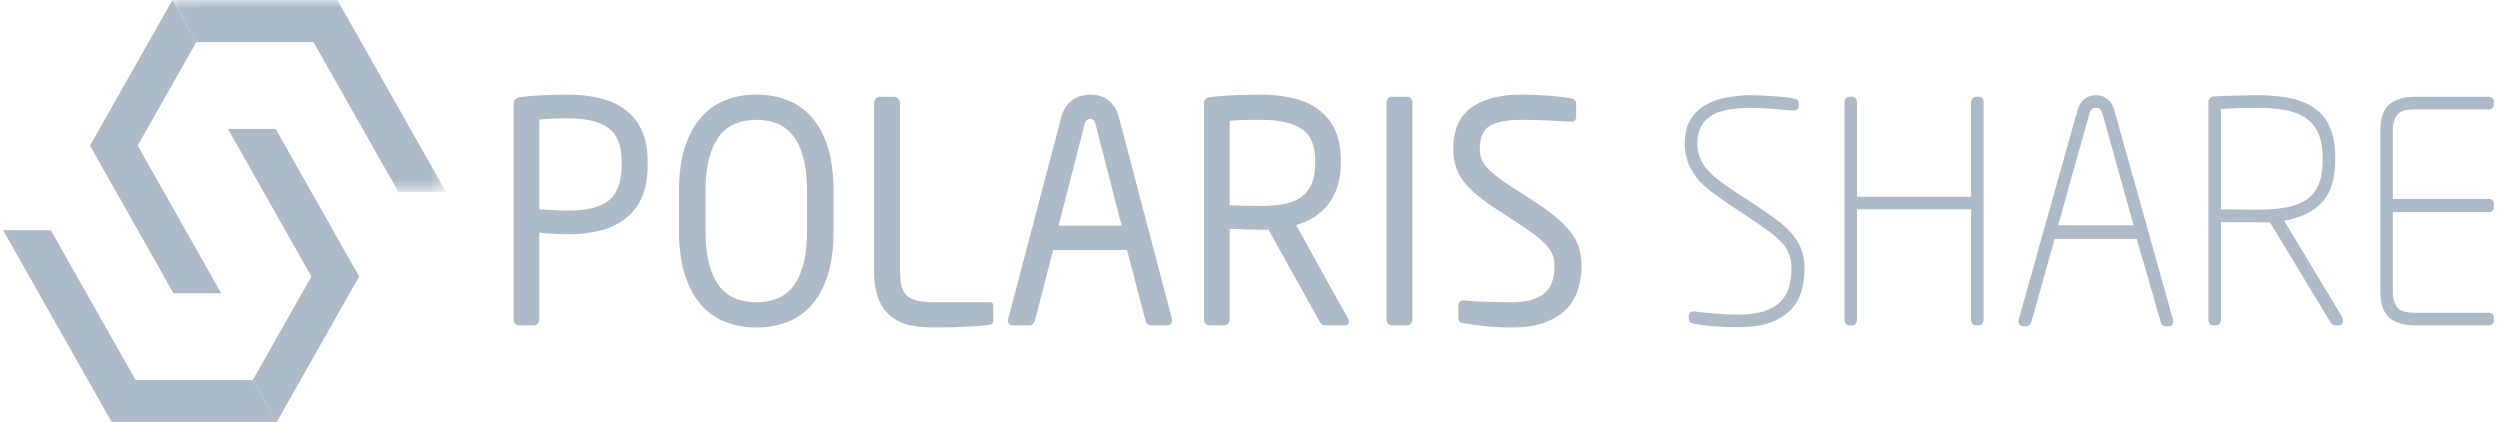 <svg width="160" height="27" viewBox="0 0 160 27" fill="none" xmlns="http://www.w3.org/2000/svg">
<g clip-path="url(#clip0_5371_18534)">
<mask id="mask0_5371_18534" style="mask-type:alpha" maskUnits="userSpaceOnUse" x="11" y="0" width="18" height="13">
<path d="M11.035 0H28.543V12.281H11.035V0Z" fill="white"/>
</mask>
<g mask="url(#mask0_5371_18534)">
<path fill-rule="evenodd" clip-rule="evenodd" d="M25.495 12.281H28.543L21.593 0H11.037L11.035 0.003L12.568 2.696H20.066L25.495 12.281Z" fill="#ADBAC7"/>
</g>
<path fill-rule="evenodd" clip-rule="evenodd" d="M5.758 9.316L11.099 18.764H14.153L8.811 9.314L12.564 2.697H12.569L11.035 0.004L5.758 9.316Z" fill="#ADBAC7"/>
<path fill-rule="evenodd" clip-rule="evenodd" d="M22.985 17.698L17.643 8.25H14.59L19.931 17.699L16.181 24.317L17.712 27.005L22.985 17.698Z" fill="#ADBAC7"/>
<path fill-rule="evenodd" clip-rule="evenodd" d="M8.676 24.317L3.249 14.734H0.199L7.15 27.013H17.705L17.71 27.005L16.179 24.317V24.319L8.676 24.317Z" fill="#ADBAC7"/>
<path fill-rule="evenodd" clip-rule="evenodd" d="M97.387 6.055C97.654 6.055 97.938 6.062 98.237 6.075C98.534 6.088 98.826 6.105 99.112 6.125C99.398 6.144 99.669 6.17 99.924 6.203C100.18 6.236 100.393 6.266 100.563 6.292C100.77 6.331 100.873 6.443 100.873 6.626V7.473C100.873 7.683 100.77 7.788 100.563 7.788H100.527C100.125 7.761 99.635 7.735 99.057 7.708C98.501 7.683 97.944 7.669 97.387 7.669C96.439 7.669 95.753 7.801 95.335 8.063C94.915 8.325 94.705 8.818 94.705 9.54C94.705 10 94.862 10.4 95.177 10.741C95.494 11.083 95.997 11.476 96.688 11.922L98.363 13.005C98.884 13.346 99.328 13.674 99.691 13.989C100.055 14.305 100.352 14.62 100.583 14.934C100.814 15.25 100.977 15.578 101.074 15.918C101.171 16.26 101.22 16.627 101.22 17.021C101.22 17.494 101.153 17.966 101.02 18.439C100.886 18.911 100.645 19.346 100.317 19.709C99.982 20.082 99.523 20.385 98.939 20.614C98.354 20.844 97.612 20.959 96.712 20.959C96.067 20.959 95.501 20.929 95.015 20.87C94.528 20.811 94.084 20.749 93.682 20.684C93.524 20.657 93.427 20.618 93.391 20.564C93.35 20.493 93.33 20.411 93.335 20.329V19.541C93.335 19.437 93.365 19.357 93.427 19.305C93.488 19.252 93.566 19.224 93.646 19.226H93.701C93.908 19.253 94.141 19.273 94.404 19.286C94.665 19.299 94.933 19.308 95.206 19.316L96.009 19.335C96.271 19.341 96.505 19.345 96.712 19.345C97.259 19.345 97.712 19.289 98.072 19.176C98.431 19.066 98.714 18.908 98.921 18.704C99.128 18.501 99.273 18.255 99.358 17.966C99.444 17.678 99.487 17.363 99.487 17.021C99.487 16.773 99.449 16.545 99.377 16.342C99.293 16.121 99.169 15.917 99.012 15.742C98.807 15.513 98.581 15.306 98.337 15.121C97.999 14.864 97.652 14.617 97.297 14.383L95.526 13.221C94.686 12.67 94.056 12.116 93.636 11.557C93.217 11 93.007 10.328 93.007 9.541C93.007 8.345 93.387 7.466 94.147 6.902C94.908 6.337 95.989 6.055 97.387 6.055V6.055ZM48.412 6.055C49.089 6.048 49.762 6.168 50.395 6.41C50.999 6.645 51.52 7.013 51.959 7.513C52.397 8.01 52.739 8.651 52.982 9.431C53.227 10.212 53.348 11.148 53.348 12.237V14.777C53.348 15.867 53.227 16.802 52.982 17.583C52.739 18.364 52.398 19.003 51.959 19.502C51.534 19.991 50.998 20.37 50.395 20.605C49.762 20.847 49.089 20.967 48.412 20.959C47.734 20.966 47.061 20.846 46.428 20.604C45.825 20.369 45.289 19.99 44.864 19.501C44.426 19.003 44.081 18.364 43.832 17.583C43.581 16.802 43.456 15.867 43.456 14.777V12.237C43.456 11.148 43.581 10.212 43.832 9.431C44.081 8.651 44.426 8.01 44.864 7.512C45.289 7.023 45.825 6.644 46.428 6.409C47.061 6.167 47.734 6.047 48.412 6.055ZM57.236 6.193C57.333 6.193 57.419 6.233 57.491 6.311C57.564 6.39 57.6 6.481 57.6 6.587V17.297C57.6 17.678 57.629 17.996 57.683 18.251C57.737 18.508 57.843 18.718 58.002 18.881C58.16 19.046 58.385 19.165 58.677 19.236C58.969 19.308 59.359 19.345 59.845 19.345H63.368C63.502 19.345 63.569 19.423 63.569 19.581V20.506C63.57 20.568 63.554 20.63 63.523 20.684C63.508 20.709 63.489 20.731 63.465 20.748C63.441 20.765 63.414 20.776 63.386 20.782C63.142 20.822 62.705 20.86 62.072 20.899C61.44 20.939 60.691 20.959 59.828 20.959C59.34 20.959 58.863 20.919 58.395 20.841C57.946 20.77 57.518 20.598 57.144 20.339C56.779 20.082 56.487 19.716 56.268 19.236C56.049 18.757 55.94 18.111 55.94 17.297V6.587C55.94 6.481 55.976 6.39 56.049 6.311C56.081 6.274 56.12 6.244 56.164 6.224C56.208 6.203 56.256 6.192 56.305 6.192H57.236V6.193ZM112.097 6.094C112.292 6.094 112.508 6.101 112.745 6.114L113.457 6.152C113.695 6.165 113.916 6.184 114.123 6.21C114.331 6.236 114.5 6.255 114.635 6.268C114.817 6.293 114.944 6.331 115.018 6.383C115.09 6.434 115.127 6.524 115.127 6.651V6.748C115.127 6.89 115.078 6.984 114.981 7.03C114.883 7.075 114.743 7.085 114.561 7.06C114.525 7.06 114.408 7.05 114.213 7.03C113.732 6.982 113.25 6.946 112.767 6.92C112.498 6.909 112.266 6.902 112.071 6.902C110.85 6.902 109.972 7.089 109.435 7.464C108.898 7.839 108.63 8.394 108.63 9.129C108.63 9.485 108.681 9.797 108.785 10.066C108.889 10.335 109.044 10.592 109.251 10.835C109.459 11.079 109.719 11.318 110.03 11.555C110.34 11.791 110.698 12.041 111.1 12.304L112.271 13.073C112.808 13.428 113.277 13.753 113.68 14.049C114.083 14.345 114.419 14.65 114.687 14.966C114.954 15.28 115.156 15.615 115.291 15.971C115.43 16.356 115.498 16.764 115.492 17.173C115.492 17.62 115.437 18.067 115.327 18.515C115.218 18.962 115.007 19.365 114.696 19.727C114.385 20.088 113.951 20.381 113.396 20.604C112.841 20.827 112.125 20.939 111.247 20.939C110.648 20.939 110.124 20.919 109.673 20.881C109.305 20.854 108.938 20.809 108.574 20.747C108.443 20.734 108.316 20.695 108.201 20.632C108.122 20.58 108.082 20.484 108.082 20.344V20.266C108.082 20.111 108.128 20.014 108.219 19.974C108.308 19.935 108.406 19.921 108.502 19.934C108.648 19.961 108.825 19.984 109.033 20.004C109.24 20.024 109.465 20.044 109.71 20.064C109.954 20.084 110.207 20.099 110.469 20.112C110.732 20.125 110.991 20.132 111.247 20.132C111.943 20.132 112.511 20.057 112.95 19.906C113.389 19.754 113.734 19.544 113.984 19.275C114.235 19.005 114.408 18.692 114.506 18.338C114.603 17.983 114.652 17.602 114.652 17.195C114.652 16.826 114.601 16.511 114.497 16.248C114.381 15.967 114.214 15.709 114.004 15.489C113.741 15.214 113.451 14.966 113.138 14.75C112.709 14.449 112.277 14.153 111.841 13.863L110.692 13.094C110.302 12.834 109.919 12.564 109.542 12.285C109.205 12.037 108.899 11.749 108.63 11.427C108.377 11.124 108.176 10.781 108.036 10.412C107.89 10.008 107.819 9.58 107.827 9.15C107.827 8.546 107.947 8.046 108.191 7.652C108.435 7.257 108.757 6.946 109.159 6.716C109.584 6.477 110.047 6.314 110.528 6.233C111.046 6.14 111.571 6.093 112.097 6.094V6.094ZM134.144 6.094C134.436 6.094 134.682 6.176 134.883 6.34C135.084 6.505 135.227 6.738 135.312 7.04L139.054 20.388C139.091 20.503 139.091 20.627 139.054 20.742C139.017 20.834 138.932 20.88 138.798 20.88H138.579C138.434 20.88 138.336 20.795 138.287 20.624L136.754 15.289H131.497L130.002 20.624C129.976 20.691 129.936 20.752 129.883 20.801C129.861 20.825 129.834 20.844 129.804 20.858C129.774 20.872 129.742 20.879 129.709 20.88H129.471C129.35 20.88 129.268 20.834 129.226 20.742C129.183 20.651 129.18 20.533 129.216 20.388L132.958 7.059C133.042 6.758 133.186 6.522 133.387 6.35C133.587 6.18 133.839 6.095 134.144 6.095V6.094ZM36.339 6.055C37.081 6.055 37.762 6.131 38.383 6.282C39.004 6.433 39.541 6.675 39.998 7.01C40.454 7.345 40.81 7.785 41.066 8.329C41.322 8.874 41.449 9.54 41.449 10.326V10.583C41.449 11.411 41.321 12.103 41.066 12.659C40.829 13.195 40.461 13.662 39.998 14.019C39.517 14.378 38.967 14.633 38.383 14.767C37.713 14.924 37.027 14.999 36.339 14.993C36.046 14.993 35.731 14.983 35.39 14.964C35.097 14.948 34.805 14.925 34.514 14.894V20.427C34.516 20.527 34.483 20.624 34.423 20.703C34.396 20.74 34.36 20.771 34.318 20.791C34.277 20.812 34.231 20.823 34.185 20.822H33.2C33.154 20.823 33.108 20.812 33.066 20.791C33.025 20.771 32.989 20.74 32.962 20.703C32.901 20.624 32.869 20.527 32.871 20.427V6.705C32.871 6.417 33.017 6.252 33.309 6.212C33.698 6.16 34.167 6.121 34.715 6.095C35.262 6.068 35.804 6.055 36.339 6.055V6.055ZM69.774 6.055C69.944 6.055 70.121 6.075 70.303 6.115C70.486 6.154 70.662 6.229 70.833 6.34C71.003 6.452 71.158 6.604 71.298 6.793C71.438 6.984 71.544 7.23 71.618 7.532L74.994 20.369C75.008 20.413 75.015 20.459 75.012 20.506C75.012 20.716 74.909 20.821 74.702 20.821H73.624C73.586 20.823 73.548 20.816 73.513 20.8C73.479 20.785 73.448 20.762 73.424 20.732C73.374 20.671 73.337 20.601 73.314 20.526L72.128 15.998H67.401L66.233 20.526C66.208 20.604 66.163 20.675 66.104 20.732C66.078 20.76 66.047 20.782 66.013 20.797C65.978 20.812 65.941 20.821 65.904 20.822H64.827C64.62 20.822 64.517 20.716 64.517 20.506C64.514 20.459 64.52 20.413 64.534 20.369L67.911 7.551C67.968 7.286 68.076 7.036 68.231 6.813C68.471 6.469 68.828 6.224 69.234 6.124C69.423 6.078 69.603 6.055 69.773 6.055H69.774ZM80.706 6.055C81.424 6.055 82.096 6.128 82.723 6.272C83.349 6.417 83.891 6.653 84.347 6.981C84.803 7.309 85.162 7.742 85.424 8.281C85.685 8.819 85.817 9.489 85.817 10.29V10.428C85.817 10.979 85.746 11.475 85.607 11.914C85.466 12.354 85.268 12.739 85.013 13.067C84.757 13.395 84.453 13.671 84.101 13.895C83.744 14.12 83.356 14.292 82.95 14.406L86.272 20.388C86.305 20.441 86.325 20.502 86.328 20.565C86.328 20.735 86.248 20.821 86.09 20.821H84.922C84.813 20.821 84.724 20.811 84.657 20.791C84.591 20.771 84.521 20.697 84.447 20.565L81.18 14.698H80.706C80.402 14.698 80.113 14.695 79.84 14.688C79.459 14.677 79.079 14.661 78.699 14.639V20.427C78.7 20.527 78.668 20.624 78.607 20.703C78.58 20.74 78.544 20.771 78.503 20.791C78.461 20.812 78.415 20.823 78.369 20.822H77.384C77.338 20.823 77.292 20.812 77.251 20.791C77.209 20.771 77.174 20.74 77.146 20.703C77.086 20.624 77.054 20.527 77.056 20.427V6.646C77.056 6.501 77.086 6.4 77.147 6.34C77.208 6.281 77.324 6.239 77.494 6.213C77.688 6.186 77.917 6.163 78.178 6.143C78.439 6.124 78.714 6.108 79 6.094C79.568 6.069 80.137 6.056 80.706 6.055V6.055ZM90.069 6.193C90.114 6.192 90.159 6.201 90.201 6.22C90.242 6.238 90.278 6.266 90.307 6.301C90.368 6.376 90.401 6.47 90.398 6.567V20.427C90.399 20.527 90.367 20.624 90.306 20.703C90.279 20.74 90.243 20.771 90.202 20.791C90.16 20.812 90.115 20.823 90.068 20.822H89.065C89.019 20.823 88.973 20.812 88.932 20.791C88.891 20.771 88.855 20.74 88.828 20.703C88.767 20.624 88.735 20.527 88.737 20.427V6.567C88.734 6.47 88.766 6.376 88.828 6.301C88.856 6.266 88.893 6.238 88.934 6.219C88.975 6.2 89.02 6.191 89.065 6.192H90.069V6.193ZM118.539 6.193C118.638 6.193 118.714 6.229 118.767 6.301C118.824 6.378 118.853 6.471 118.85 6.567V12.592H126.15V6.567C126.15 6.462 126.178 6.373 126.235 6.301C126.262 6.266 126.297 6.237 126.338 6.218C126.379 6.199 126.423 6.19 126.468 6.192H126.637C126.736 6.192 126.814 6.229 126.869 6.301C126.926 6.378 126.956 6.471 126.953 6.567V20.447C126.956 20.543 126.926 20.636 126.869 20.712C126.842 20.748 126.807 20.776 126.766 20.796C126.726 20.815 126.681 20.824 126.637 20.822H126.468C126.368 20.822 126.29 20.785 126.235 20.712C126.177 20.636 126.148 20.543 126.15 20.447V13.398H118.85V20.446C118.853 20.541 118.824 20.635 118.768 20.712C118.742 20.747 118.708 20.775 118.668 20.794C118.628 20.814 118.584 20.823 118.54 20.821H118.357C118.313 20.823 118.27 20.814 118.23 20.794C118.19 20.775 118.156 20.747 118.13 20.712C118.073 20.635 118.044 20.541 118.047 20.446V6.567C118.047 6.462 118.074 6.373 118.13 6.301C118.156 6.266 118.19 6.238 118.23 6.218C118.27 6.199 118.313 6.19 118.357 6.192H118.539V6.193ZM144.492 6.094C145.307 6.094 146.025 6.163 146.645 6.301C147.266 6.44 147.786 6.665 148.206 6.98C148.626 7.295 148.939 7.709 149.146 8.221C149.353 8.733 149.456 9.363 149.456 10.111V10.209C149.456 11.416 149.182 12.323 148.635 12.926C148.088 13.53 147.272 13.93 146.189 14.128L149.876 20.25C149.949 20.382 149.973 20.509 149.949 20.634C149.925 20.759 149.834 20.821 149.675 20.821H149.438C149.381 20.817 149.327 20.797 149.283 20.761C149.236 20.73 149.196 20.69 149.164 20.644L145.277 14.225C145.144 14.238 145.009 14.242 144.875 14.235C144.748 14.228 144.62 14.225 144.492 14.225H143.05C142.758 14.225 142.454 14.219 142.138 14.206V20.447C142.14 20.542 142.112 20.636 142.055 20.712C142.029 20.748 141.995 20.776 141.955 20.795C141.915 20.814 141.872 20.823 141.828 20.822H141.645C141.601 20.824 141.557 20.815 141.518 20.796C141.478 20.777 141.443 20.748 141.417 20.712C141.361 20.636 141.332 20.542 141.335 20.447V6.547C141.335 6.455 141.364 6.373 141.426 6.301C141.48 6.232 141.559 6.186 141.645 6.172C141.804 6.16 142.004 6.15 142.247 6.143C142.768 6.129 143.288 6.116 143.808 6.104C144.069 6.098 144.297 6.094 144.492 6.094V6.094ZM159.257 6.193C159.488 6.193 159.604 6.304 159.604 6.528V6.685C159.604 6.896 159.488 7 159.257 7H154.548C154.33 7 154.132 7.017 153.954 7.05C153.794 7.075 153.643 7.143 153.517 7.246C153.391 7.361 153.296 7.507 153.243 7.67C153.176 7.853 153.142 8.097 153.142 8.398V12.73H159.257C159.488 12.73 159.604 12.834 159.604 13.044V13.241C159.604 13.464 159.488 13.575 159.257 13.575H153.142V18.616C153.142 18.918 153.176 19.16 153.243 19.344C153.31 19.528 153.402 19.669 153.517 19.768C153.633 19.867 153.778 19.931 153.955 19.964C154.132 19.997 154.33 20.014 154.548 20.014H159.257C159.488 20.014 159.604 20.119 159.604 20.329V20.487C159.604 20.709 159.488 20.821 159.257 20.821H154.548C153.855 20.821 153.313 20.661 152.925 20.339C152.535 20.017 152.34 19.443 152.34 18.616V8.398C152.34 7.571 152.535 6.997 152.925 6.675C153.313 6.354 153.855 6.193 154.548 6.193H159.257V6.193ZM48.412 7.67C47.951 7.663 47.494 7.747 47.065 7.916C46.658 8.085 46.302 8.36 46.035 8.713C45.751 9.081 45.534 9.553 45.382 10.131C45.23 10.708 45.154 11.411 45.154 12.237V14.777C45.154 15.603 45.23 16.307 45.382 16.883C45.534 17.461 45.748 17.933 46.028 18.301C46.306 18.669 46.648 18.935 47.055 19.098C47.461 19.263 47.914 19.344 48.412 19.344C48.909 19.344 49.358 19.263 49.758 19.098C50.164 18.93 50.517 18.655 50.778 18.301C51.055 17.933 51.272 17.461 51.424 16.883C51.575 16.307 51.651 15.603 51.651 14.777V12.237C51.651 11.411 51.575 10.708 51.424 10.131C51.272 9.553 51.056 9.081 50.777 8.713C50.516 8.36 50.164 8.084 49.758 7.916C49.33 7.747 48.872 7.663 48.412 7.67ZM69.774 7.61C69.592 7.61 69.469 7.729 69.409 7.965L67.748 14.443H71.782L70.121 7.965C70.059 7.728 69.944 7.611 69.774 7.611V7.61ZM134.144 6.902C134.01 6.902 133.913 6.937 133.852 7.01C133.789 7.086 133.744 7.178 133.724 7.275L131.717 14.422H136.553L134.563 7.294C134.541 7.194 134.497 7.101 134.436 7.02C134.375 6.94 134.277 6.901 134.144 6.901V6.902ZM36.339 7.571C36.058 7.571 35.739 7.578 35.381 7.591C35.022 7.604 34.733 7.624 34.514 7.651V13.399C34.623 13.399 34.757 13.406 34.916 13.418C35.074 13.431 35.237 13.441 35.408 13.448L35.91 13.468C36.074 13.474 36.217 13.478 36.339 13.478C37.592 13.478 38.48 13.249 39.004 12.791C39.527 12.334 39.788 11.593 39.788 10.573V10.318C39.788 9.324 39.508 8.618 38.948 8.199C38.389 7.781 37.519 7.571 36.339 7.571V7.571ZM144.492 6.902C144.103 6.902 143.683 6.909 143.233 6.921C142.782 6.934 142.418 6.954 142.138 6.981V13.399H142.639C142.852 13.399 143.075 13.402 143.306 13.409C143.537 13.415 143.759 13.418 143.972 13.418H144.492C145.198 13.418 145.812 13.369 146.336 13.27C146.858 13.17 147.29 13.002 147.632 12.765C147.972 12.527 148.228 12.2 148.398 11.784C148.568 11.369 148.653 10.843 148.653 10.209V10.11C148.653 9.49 148.564 8.975 148.389 8.566C148.222 8.168 147.947 7.825 147.595 7.575C147.241 7.325 146.807 7.149 146.29 7.051C145.697 6.945 145.095 6.895 144.492 6.902ZM80.706 7.67H80.213C80.031 7.67 79.845 7.673 79.657 7.68C79.468 7.686 79.289 7.692 79.119 7.699C78.978 7.704 78.838 7.714 78.699 7.729V13.142C79.368 13.165 80.037 13.178 80.706 13.182C81.265 13.182 81.761 13.139 82.194 13.053C82.626 12.968 82.987 12.82 83.28 12.61C83.572 12.398 83.794 12.119 83.945 11.769C84.098 11.421 84.173 10.976 84.173 10.436V10.297C84.173 9.309 83.882 8.624 83.298 8.243C82.714 7.86 81.849 7.67 80.706 7.67V7.67Z" fill="#ADBAC7"/>
</g>
<defs>
<clipPath id="clip0_5371_18534">
<rect width="160" height="27" fill="white"/>
</clipPath>
</defs>
</svg>
